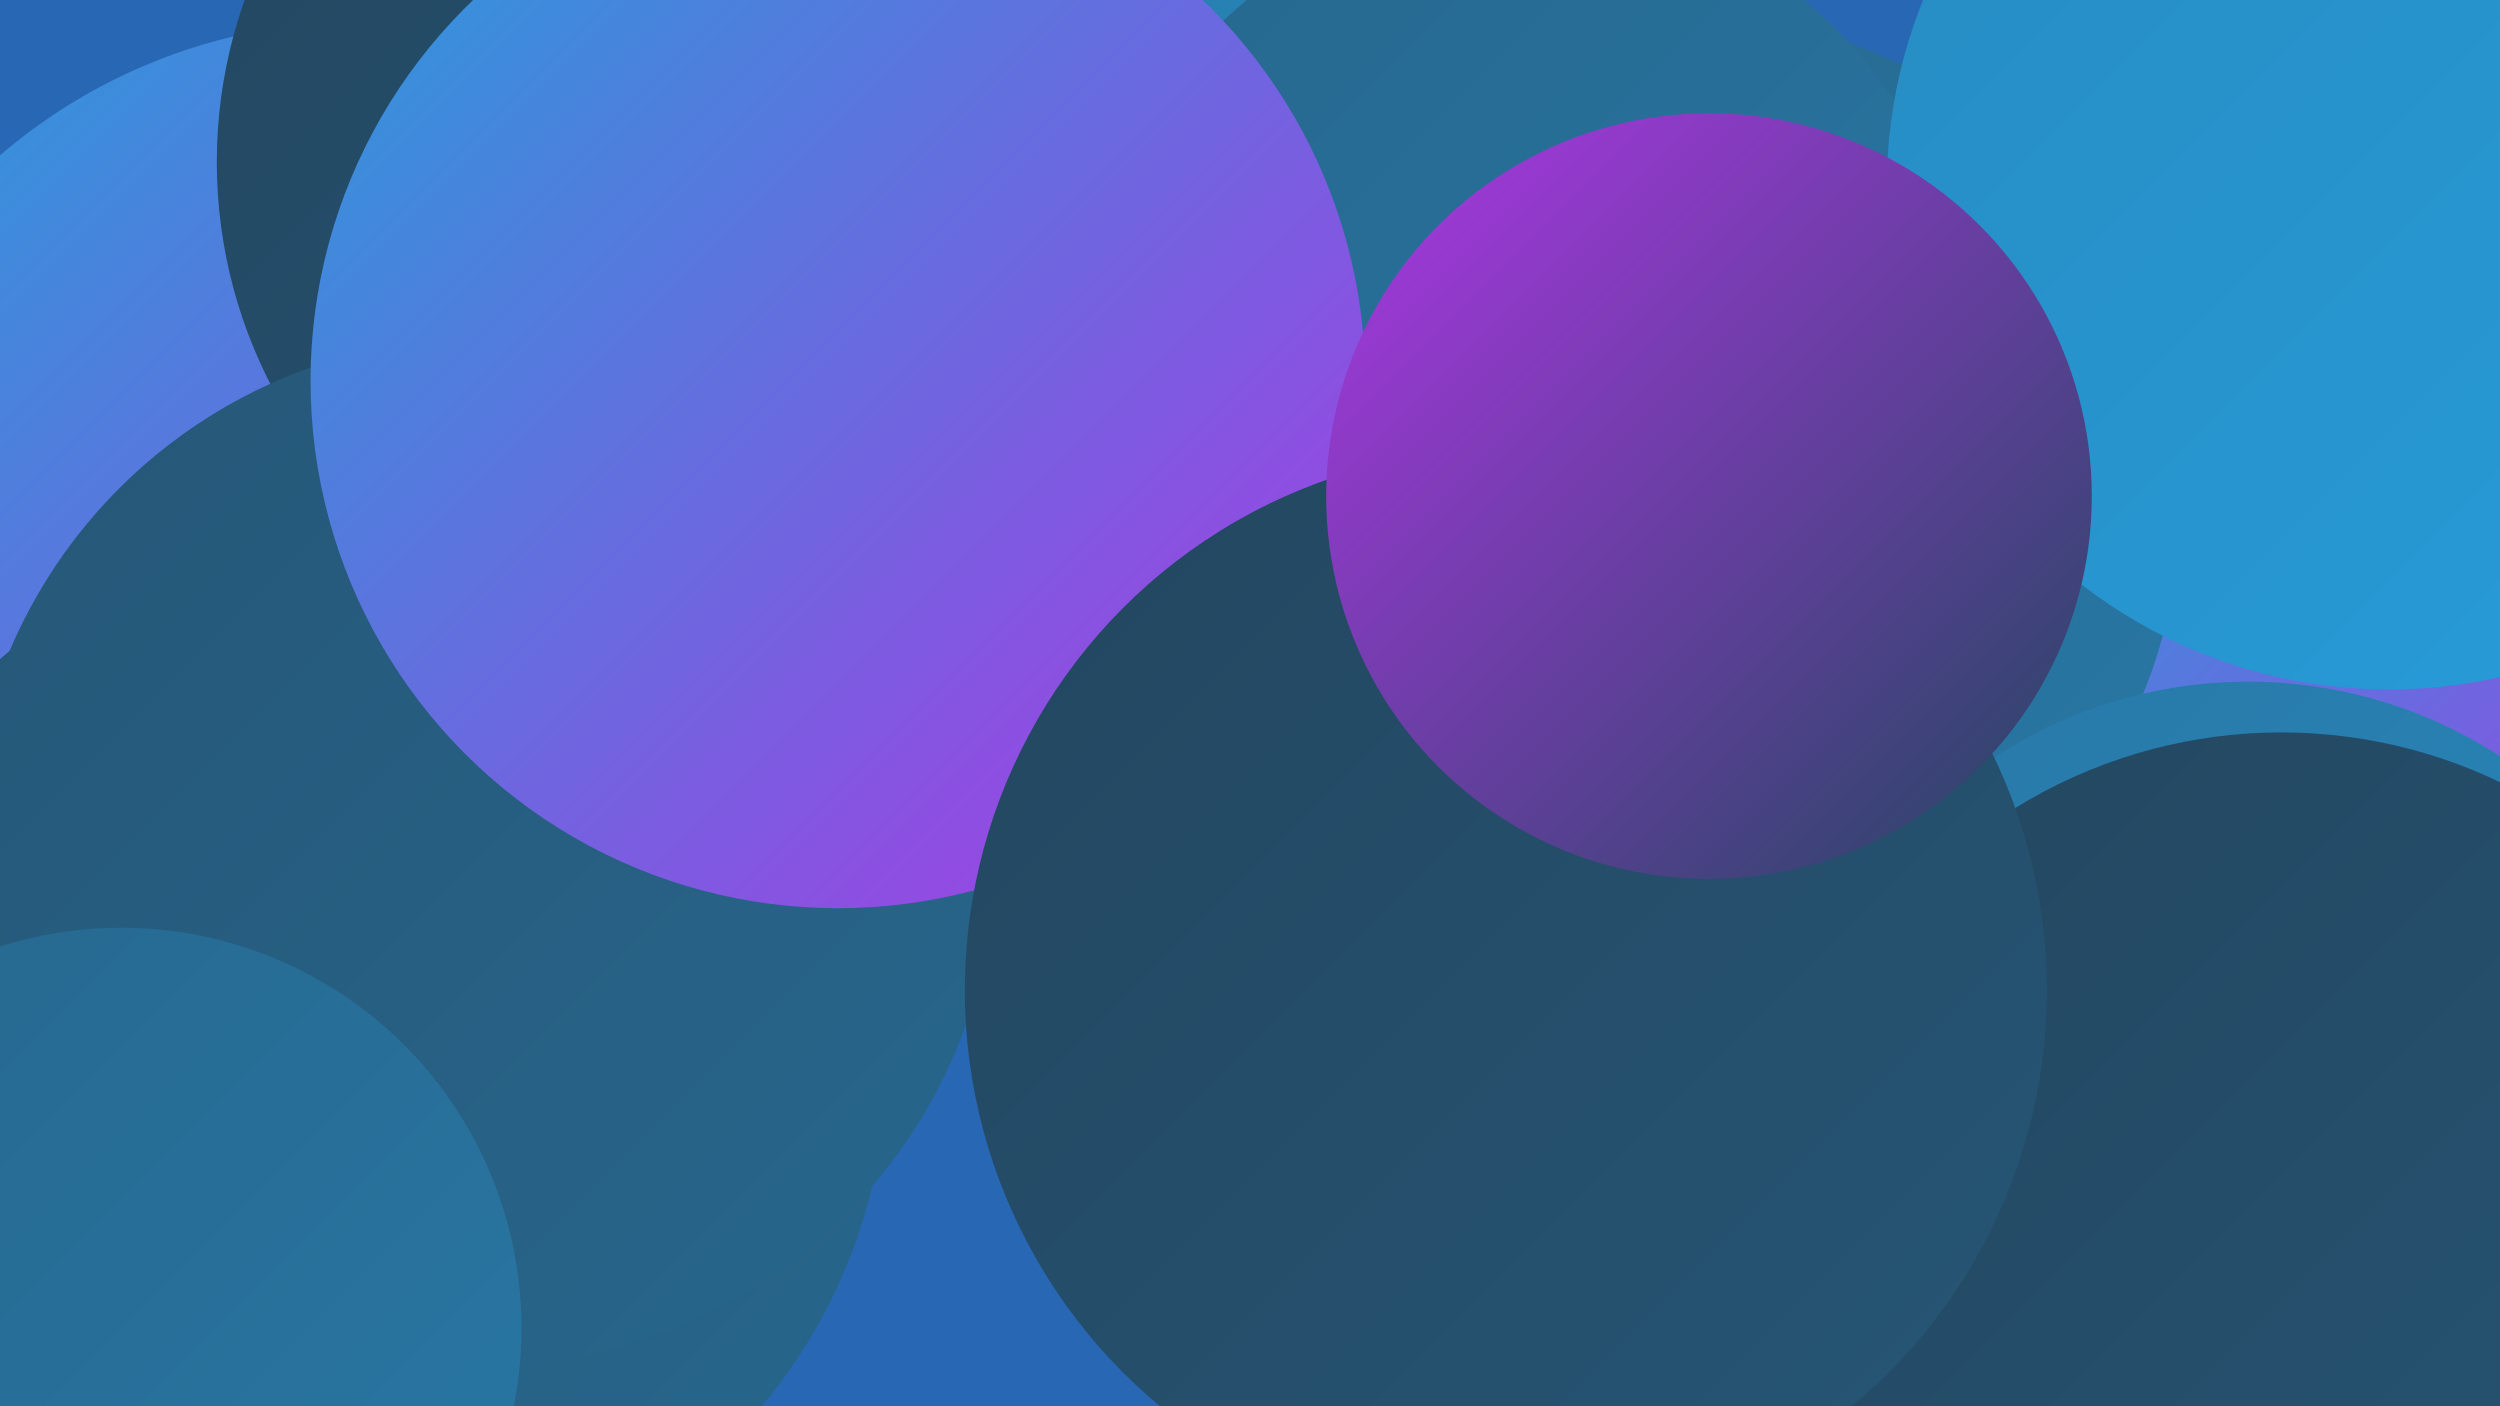 <?xml version="1.0" encoding="UTF-8"?><svg width="1280" height="720" xmlns="http://www.w3.org/2000/svg"><defs><linearGradient id="grad0" x1="0%" y1="0%" x2="100%" y2="100%"><stop offset="0%" style="stop-color:#23465f;stop-opacity:1" /><stop offset="100%" style="stop-color:#265676;stop-opacity:1" /></linearGradient><linearGradient id="grad1" x1="0%" y1="0%" x2="100%" y2="100%"><stop offset="0%" style="stop-color:#265676;stop-opacity:1" /><stop offset="100%" style="stop-color:#27678d;stop-opacity:1" /></linearGradient><linearGradient id="grad2" x1="0%" y1="0%" x2="100%" y2="100%"><stop offset="0%" style="stop-color:#27678d;stop-opacity:1" /><stop offset="100%" style="stop-color:#2878a6;stop-opacity:1" /></linearGradient><linearGradient id="grad3" x1="0%" y1="0%" x2="100%" y2="100%"><stop offset="0%" style="stop-color:#2878a6;stop-opacity:1" /><stop offset="100%" style="stop-color:#278bc1;stop-opacity:1" /></linearGradient><linearGradient id="grad4" x1="0%" y1="0%" x2="100%" y2="100%"><stop offset="0%" style="stop-color:#278bc1;stop-opacity:1" /><stop offset="100%" style="stop-color:#279dda;stop-opacity:1" /></linearGradient><linearGradient id="grad5" x1="0%" y1="0%" x2="100%" y2="100%"><stop offset="0%" style="stop-color:#279dda;stop-opacity:1" /><stop offset="100%" style="stop-color:#ac37e4;stop-opacity:1" /></linearGradient><linearGradient id="grad6" x1="0%" y1="0%" x2="100%" y2="100%"><stop offset="0%" style="stop-color:#ac37e4;stop-opacity:1" /><stop offset="100%" style="stop-color:#23465f;stop-opacity:1" /></linearGradient></defs><rect width="1280" height="720" fill="#2867b4" /><circle cx="1278" cy="550" r="269" fill="url(#grad6)" /><circle cx="1210" cy="372" r="211" fill="url(#grad5)" /><circle cx="56" cy="419" r="184" fill="url(#grad3)" /><circle cx="460" cy="52" r="238" fill="url(#grad1)" /><circle cx="864" cy="260" r="252" fill="url(#grad2)" /><circle cx="185" cy="295" r="284" fill="url(#grad5)" /><circle cx="1151" cy="586" r="237" fill="url(#grad3)" /><circle cx="809" cy="655" r="217" fill="url(#grad0)" /><circle cx="180" cy="544" r="274" fill="url(#grad1)" /><circle cx="1168" cy="634" r="259" fill="url(#grad0)" /><circle cx="604" cy="61" r="263" fill="url(#grad3)" /><circle cx="360" cy="83" r="249" fill="url(#grad0)" /><circle cx="247" cy="436" r="263" fill="url(#grad1)" /><circle cx="781" cy="174" r="225" fill="url(#grad2)" /><circle cx="62" cy="680" r="205" fill="url(#grad2)" /><circle cx="429" cy="195" r="270" fill="url(#grad5)" /><circle cx="783" cy="457" r="187" fill="url(#grad0)" /><circle cx="771" cy="507" r="277" fill="url(#grad0)" /><circle cx="1223" cy="96" r="257" fill="url(#grad4)" /><circle cx="875" cy="254" r="196" fill="url(#grad6)" /></svg>